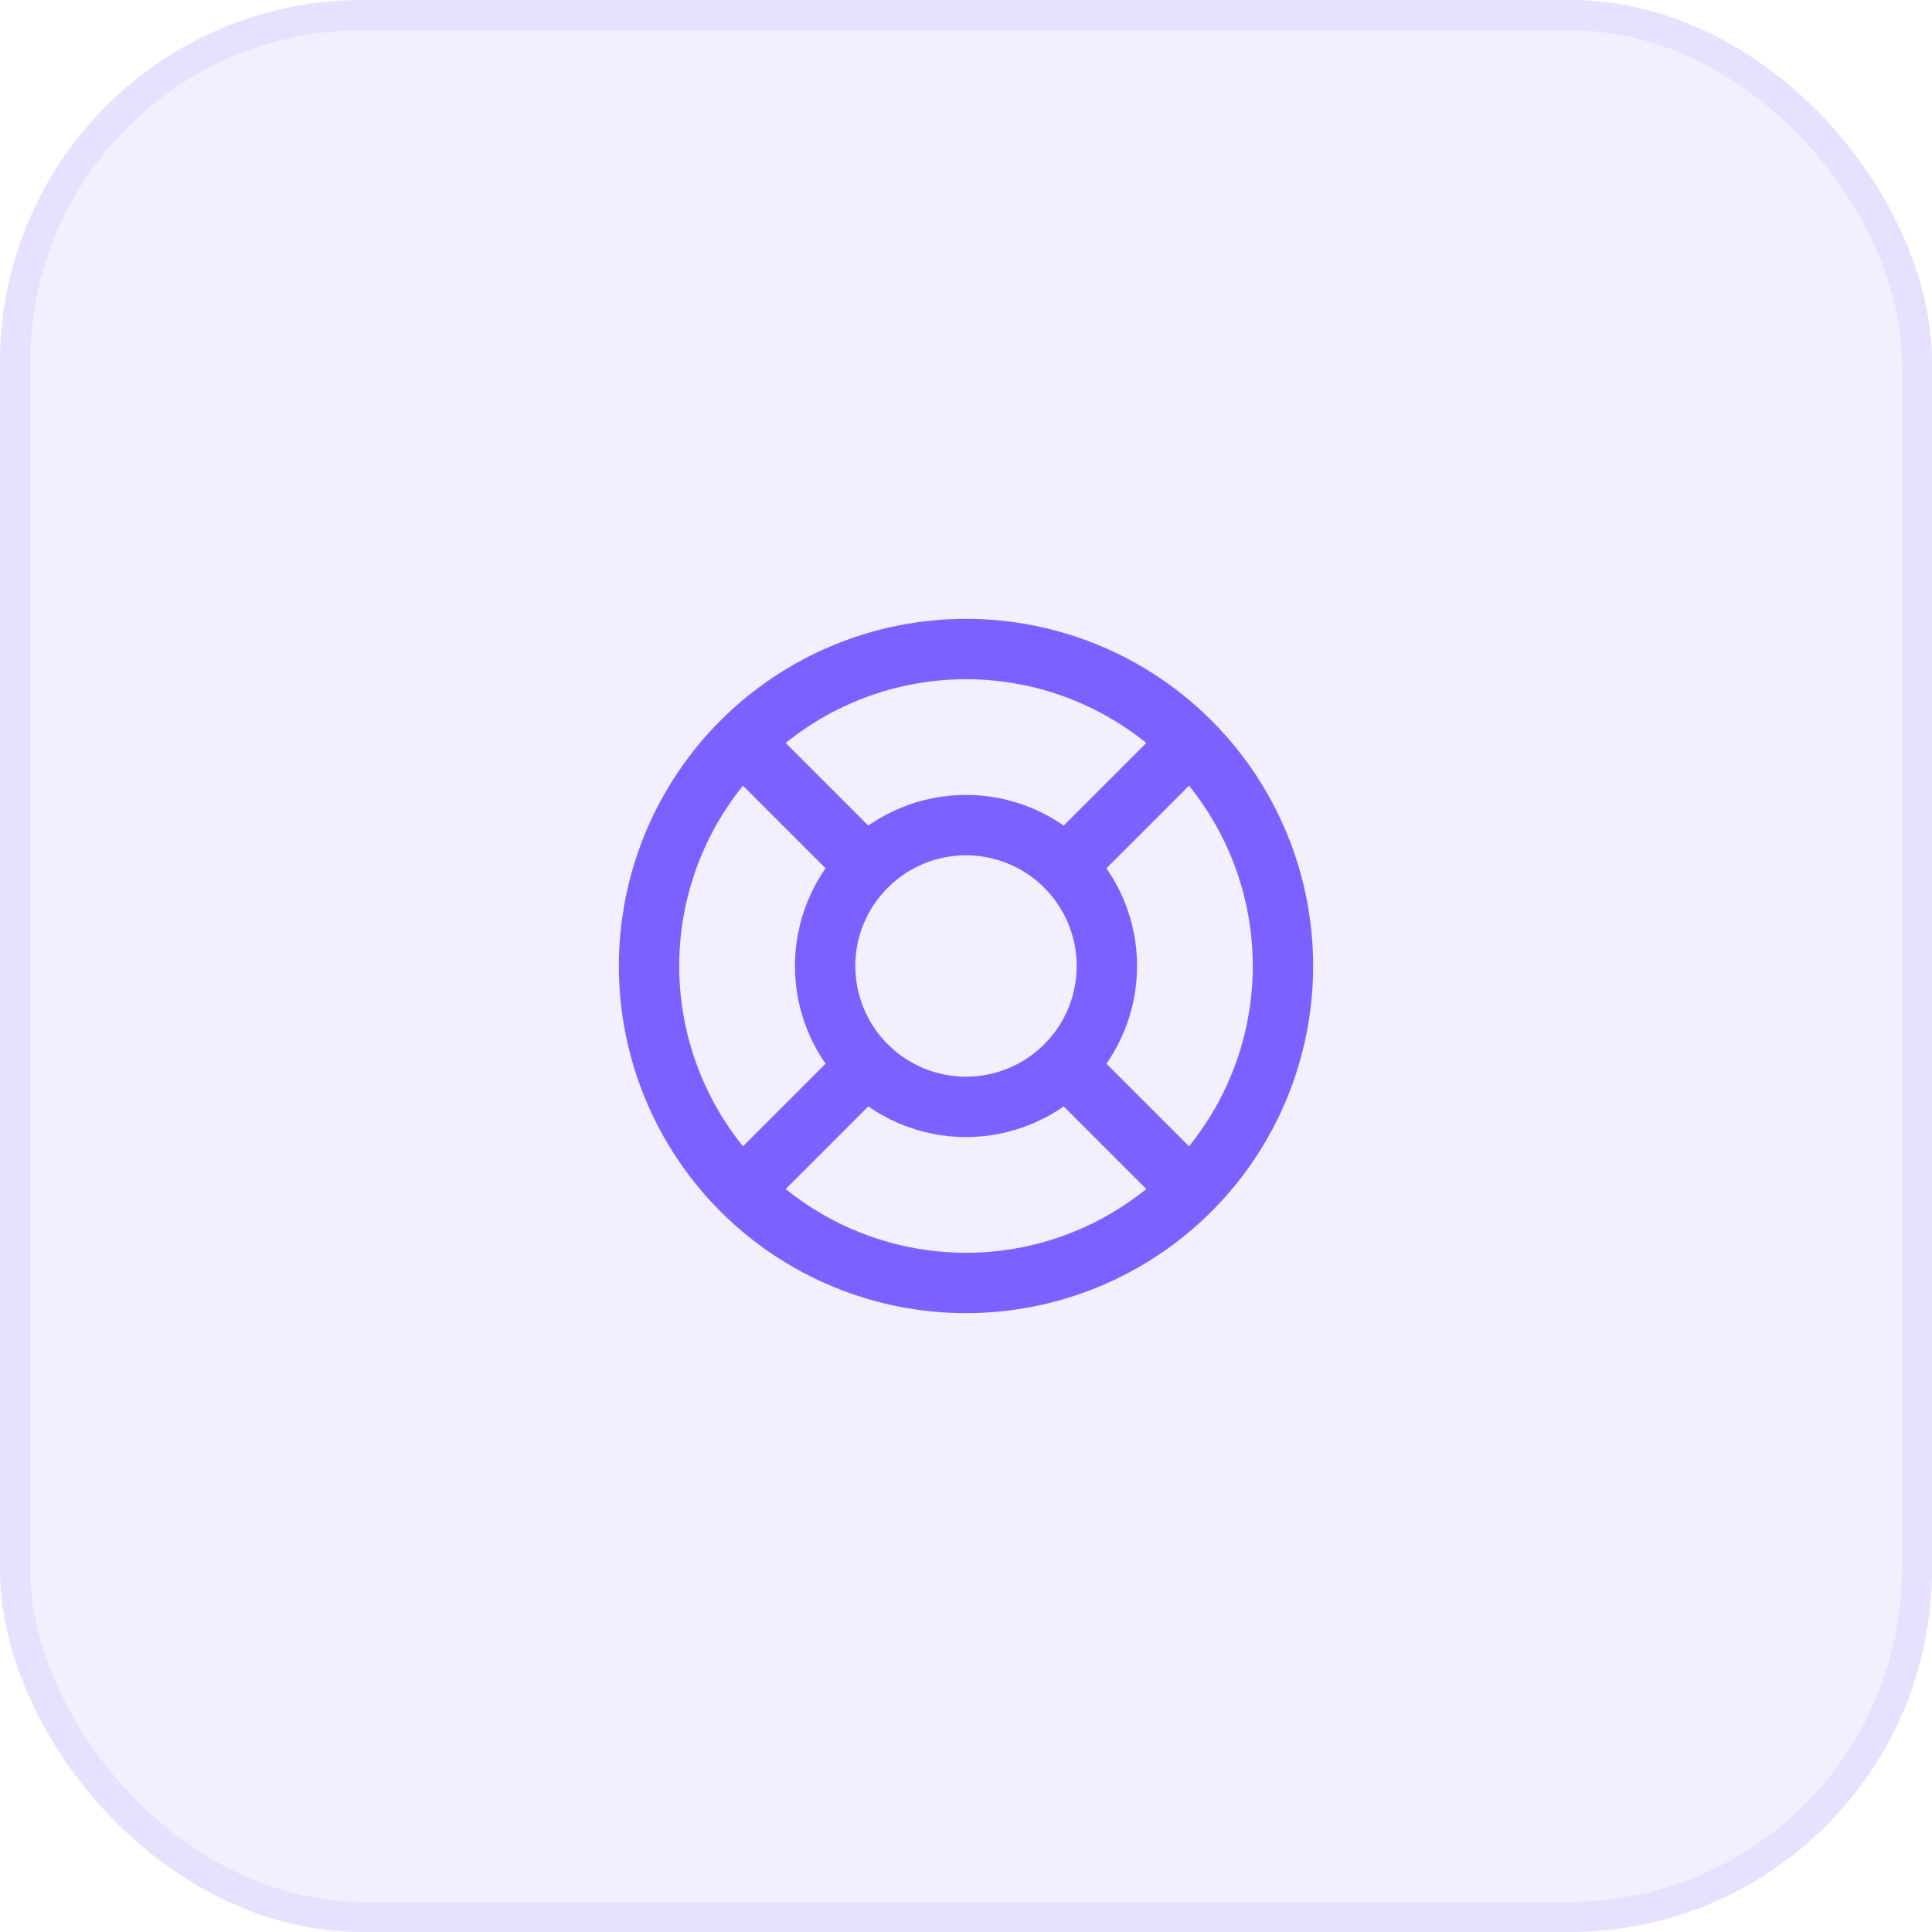 <?xml version="1.0" encoding="UTF-8"?> <svg xmlns="http://www.w3.org/2000/svg" width="64" height="64" viewBox="0 0 64 64" fill="none"> <rect width="64" height="64" rx="12" fill="#7B61FF" fill-opacity="0.1"></rect> <path d="M39.425 24.575L35.299 28.701L39.425 24.575ZM35.299 35.299L39.425 39.425L35.299 35.299ZM28.701 28.701L24.575 24.575L28.701 28.701ZM28.701 35.299L24.575 39.425L28.701 35.299ZM42.5 32C42.5 33.379 42.228 34.744 41.701 36.018C41.173 37.292 40.4 38.45 39.425 39.425C38.45 40.4 37.292 41.173 36.018 41.701C34.744 42.228 33.379 42.5 32 42.5C30.621 42.5 29.256 42.228 27.982 41.701C26.708 41.173 25.55 40.4 24.575 39.425C23.6 38.45 22.827 37.292 22.299 36.018C21.772 34.744 21.5 33.379 21.5 32C21.5 29.215 22.606 26.544 24.575 24.575C26.544 22.606 29.215 21.5 32 21.5C34.785 21.5 37.456 22.606 39.425 24.575C41.394 26.544 42.5 29.215 42.5 32ZM36.667 32C36.667 33.238 36.175 34.425 35.3 35.3C34.425 36.175 33.238 36.667 32 36.667C30.762 36.667 29.575 36.175 28.7 35.3C27.825 34.425 27.333 33.238 27.333 32C27.333 30.762 27.825 29.575 28.7 28.7C29.575 27.825 30.762 27.333 32 27.333C33.238 27.333 34.425 27.825 35.3 28.7C36.175 29.575 36.667 30.762 36.667 32V32Z" stroke="#7B61FF" stroke-width="2" stroke-linecap="round" stroke-linejoin="round"></path> <rect x="0.5" y="0.5" width="63" height="63" rx="11.5" stroke="#7B61FF" stroke-opacity="0.1"></rect> </svg> 